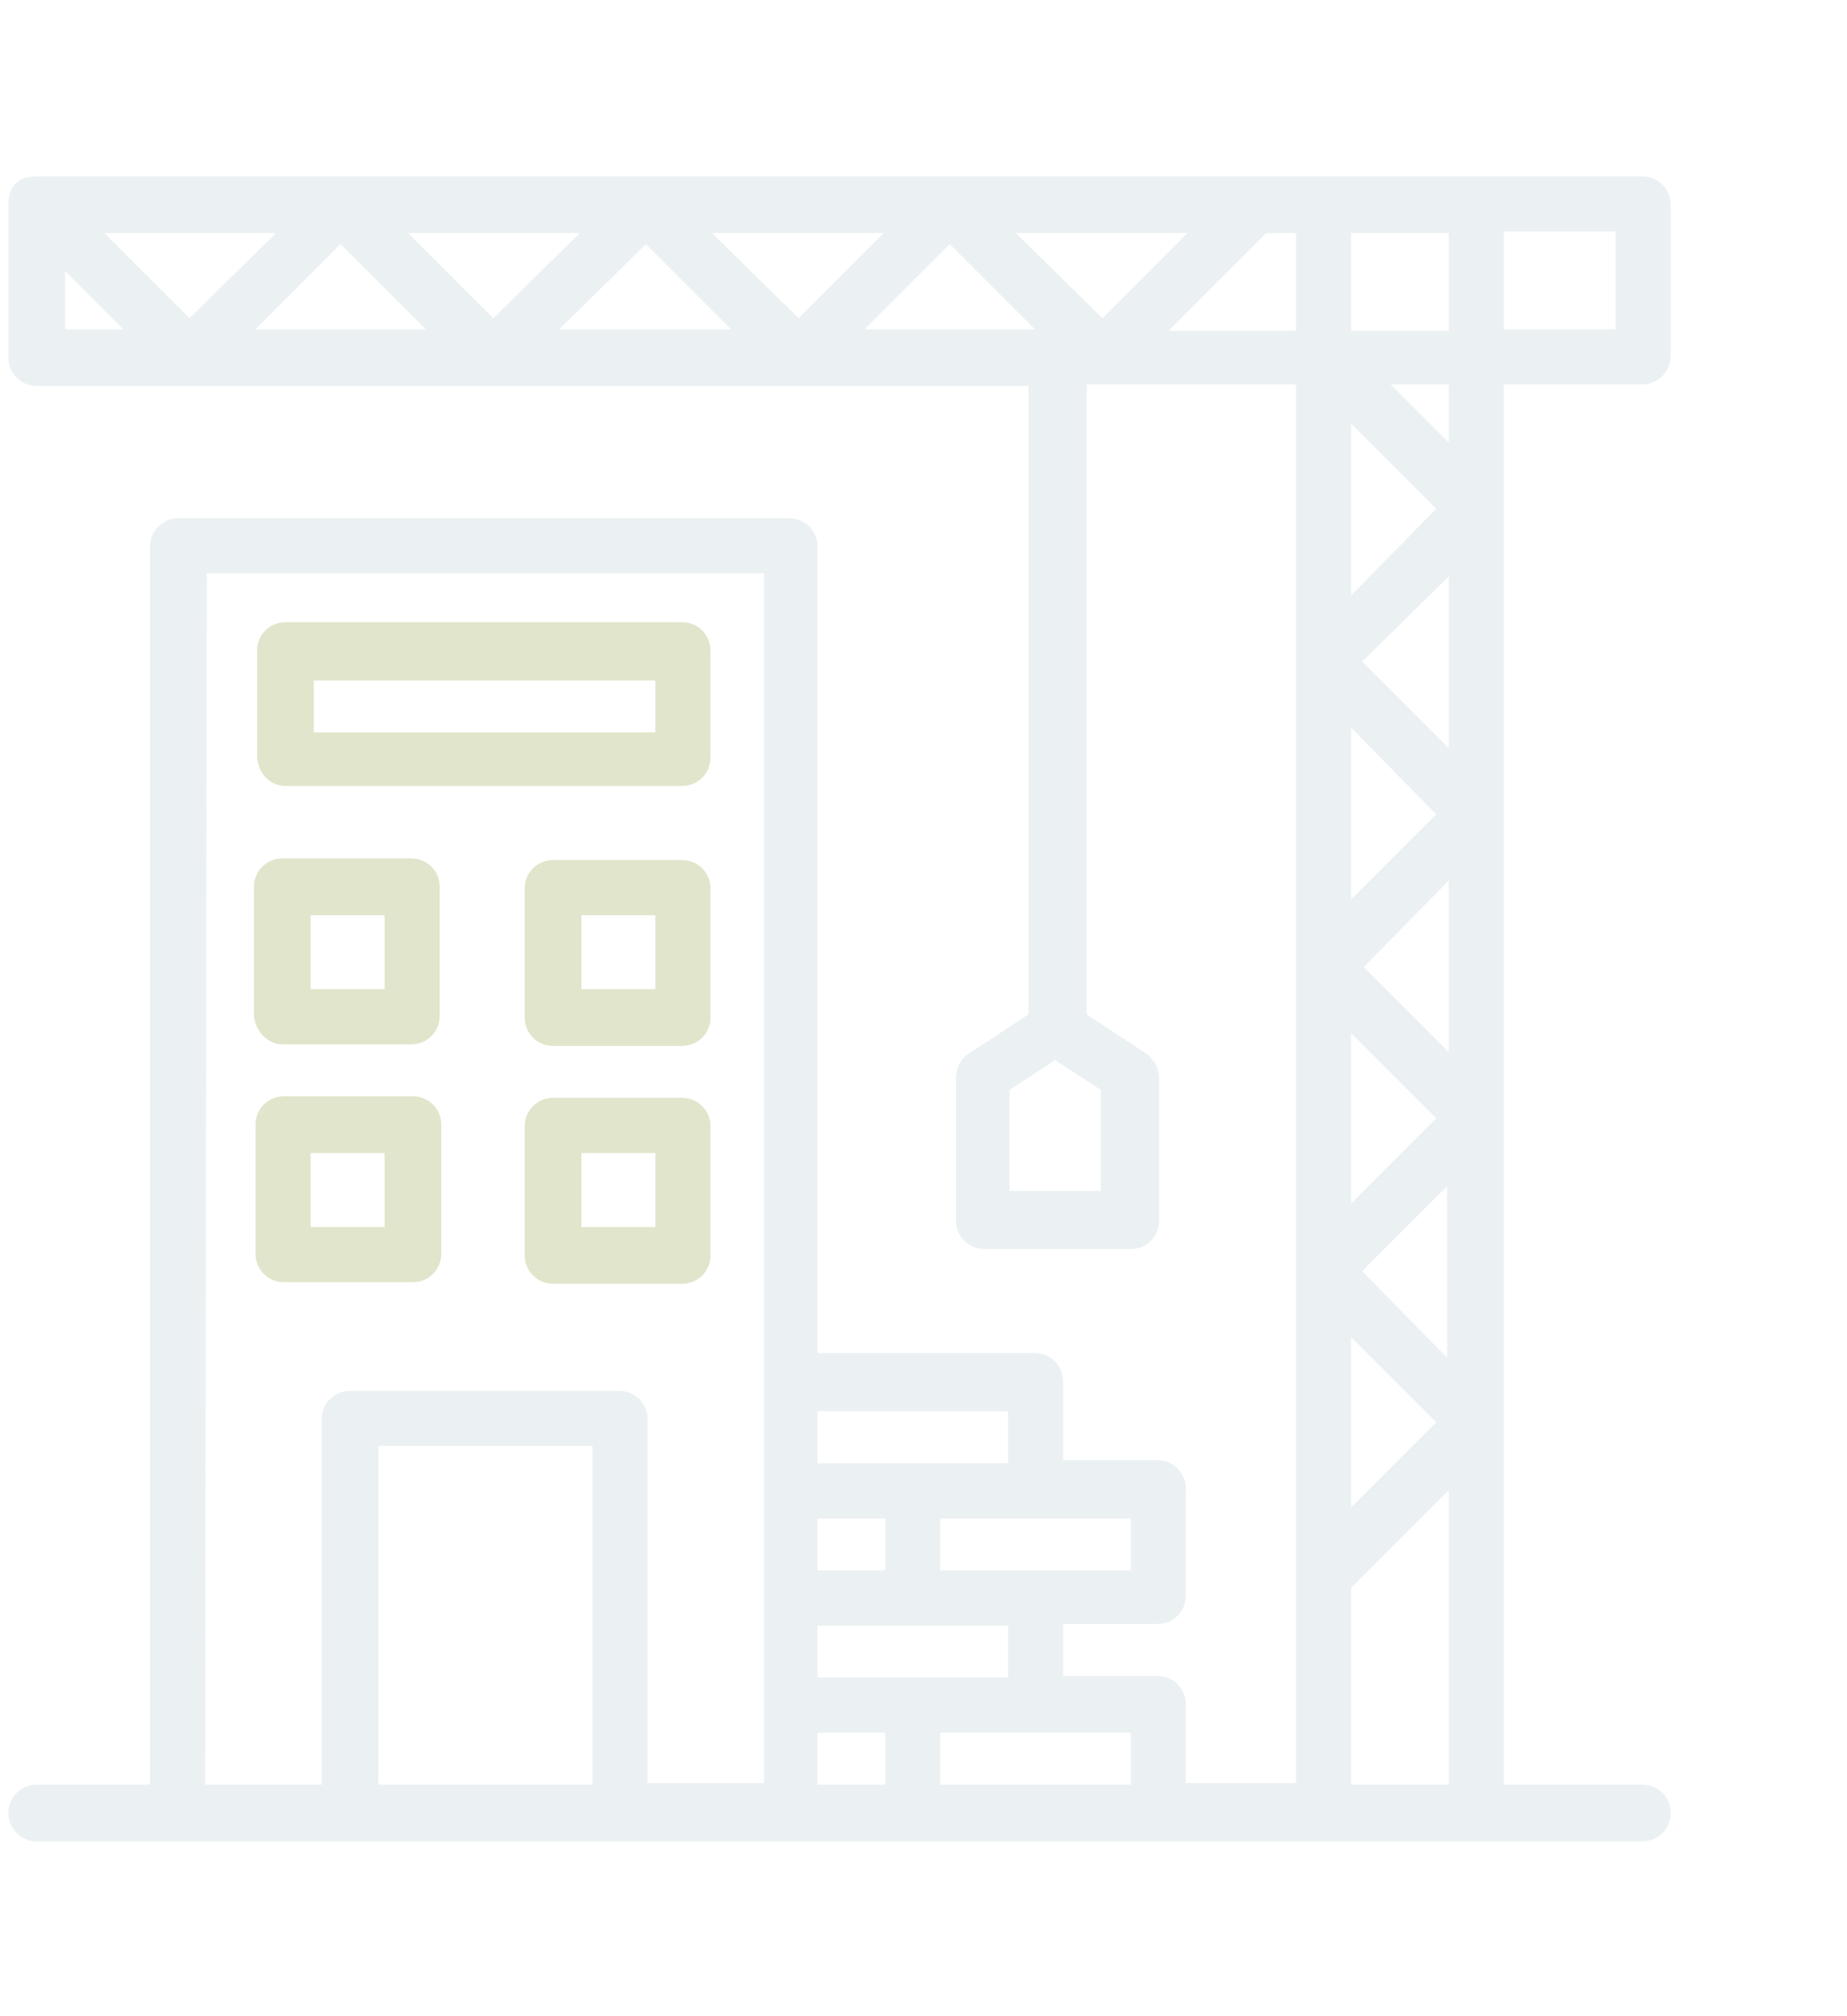 <svg width="594" height="648" viewBox="0 0 594 648" fill="none" xmlns="http://www.w3.org/2000/svg">
<g opacity="0.4">
<path d="M91.8 252.619H219.375C224.438 252.619 228.488 248.569 228.488 243.506V209.081C228.488 204.019 224.438 199.969 219.375 199.969H91.8C86.737 199.969 82.688 204.019 82.688 209.081V243.506C83.194 249.075 87.244 252.619 91.8 252.619ZM100.913 218.7H210.769V235.406H100.913V218.7Z" fill="#B3BD7C"/>
<path d="M90.788 335.644H132.3C137.363 335.644 141.413 331.594 141.413 326.531V285.019C141.413 279.956 137.363 275.906 132.3 275.906H90.788C85.725 275.906 81.675 279.956 81.675 285.019V326.531C82.181 331.594 86.231 335.644 90.788 335.644ZM99.9 294.131H123.694V317.925H99.9V294.131Z" fill="#B3BD7C"/>
<path d="M219.375 276.413H177.862C172.8 276.413 168.75 280.463 168.75 285.525V327.038C168.75 332.1 172.8 336.15 177.862 336.15H219.375C224.438 336.15 228.487 332.1 228.487 327.038V285.525C228.487 280.463 224.438 276.413 219.375 276.413ZM210.769 317.925H186.975V294.131H210.769V317.925Z" fill="#B3BD7C"/>
<path d="M132.806 412.088C137.869 412.088 141.919 408.038 141.919 402.975V361.463C141.919 356.4 137.869 352.35 132.806 352.35H91.294C86.231 352.35 82.181 356.4 82.181 361.463V402.975C82.181 408.038 86.231 412.088 91.294 412.088H132.806ZM99.9 370.575H123.694V394.369H99.9V370.575Z" fill="#B3BD7C"/>
<path d="M219.375 352.856H177.862C172.8 352.856 168.75 356.906 168.75 361.969V403.481C168.75 408.544 172.8 412.594 177.862 412.594H219.375C224.438 412.594 228.487 408.544 228.487 403.481V361.969C228.487 356.906 224.438 352.856 219.375 352.856ZM210.769 394.369H186.975V370.575H210.769V394.369Z" fill="#B3BD7C"/>
<path d="M483.637 123.525H528.187C533.25 123.525 537.3 119.475 537.3 114.412V65.812C537.3 60.75 533.25 56.7 528.187 56.7H11.812C5.231 56.7 2.7 60.244 2.7 65.812V114.919C2.7 119.981 6.75 124.031 11.812 124.031H330.75V326.025L311.512 338.681C308.981 340.2 307.462 343.237 307.462 346.275V392.344C307.462 397.406 311.512 401.456 316.575 401.456H363.656C368.719 401.456 372.769 397.406 372.769 392.344V346.275C372.769 343.237 371.25 340.706 368.719 338.681L349.481 326.025V123.525H416.812V573.075H381.375V547.762C381.375 542.7 377.325 538.65 372.262 538.65H341.887V521.944H372.262C377.325 521.944 381.375 517.894 381.375 512.831V478.406C381.375 473.344 377.325 469.294 372.262 469.294H341.887V443.981C341.887 438.919 337.837 434.869 332.775 434.869H262.912V175.669C262.912 170.606 258.862 166.556 253.8 166.556H57.375C52.312 166.556 48.263 170.606 48.263 175.669V573.581H11.812C6.75 573.581 2.7 577.631 2.7 582.694C2.7 587.756 6.75 591.806 11.812 591.806H528.187C533.25 591.806 537.3 587.756 537.3 582.694C537.3 577.631 533.25 573.581 528.187 573.581H483.637V123.525ZM354.037 382.725H324.675V350.325L339.356 340.706L354.037 350.325V382.725ZM109.519 78.469L136.856 105.806H82.181L109.519 78.469ZM60.919 102.262L33.581 74.925H88.763L60.919 102.262ZM131.287 74.925H186.469L158.625 102.262L131.287 74.925ZM207.731 78.469L235.069 105.806H179.887L207.731 78.469ZM228.994 74.925H284.175L256.837 102.262L228.994 74.925ZM305.437 78.469L332.775 105.806H278.1L305.437 78.469ZM326.7 74.925H381.881L354.544 102.262L326.7 74.925ZM407.194 74.925H416.812V106.312H375.806L407.194 74.925ZM434.531 74.925H465.919V106.312H434.531V74.925ZM434.531 191.362V136.181L461.869 163.519L434.531 191.362ZM465.919 185.287V240.469L438.075 212.625L465.919 185.287ZM461.869 261.731L434.531 289.069V233.887L461.869 261.731ZM465.919 282.994V338.175L438.581 310.837L465.919 282.994ZM461.869 359.437L434.531 386.775V332.1L461.869 359.437ZM438.075 408.544L465.412 381.206V436.387L438.075 408.544ZM461.869 457.144L434.531 484.481V429.806L461.869 457.144ZM465.919 142.256L447.187 123.525H465.919V142.256ZM519.581 105.806H483.637V74.419H519.581V105.806ZM20.925 87.075L39.656 105.806H20.925V87.075ZM324.169 539.156H262.912V522.45H324.169V539.156ZM284.681 504.731H262.912V488.025H284.681V504.731ZM262.912 556.875H284.681V573.581H262.912V556.875ZM363.656 504.731H302.4V488.025H363.656V504.731ZM324.169 453.6V470.306H262.912V453.6H324.169ZM66.487 184.275H245.7V573.075H208.237V456.131C208.237 451.069 204.187 447.019 199.125 447.019H112.556C107.494 447.019 103.444 451.069 103.444 456.131V573.581H65.981L66.487 184.275ZM190.012 573.581H121.669V464.737H190.519V573.581H190.012ZM302.4 573.581V556.875H363.656V573.581H302.4ZM434.531 573.581V510.3L465.919 478.912V573.581H434.531Z" fill="#024967" fill-opacity="0.2"/>
</g>
</svg>
